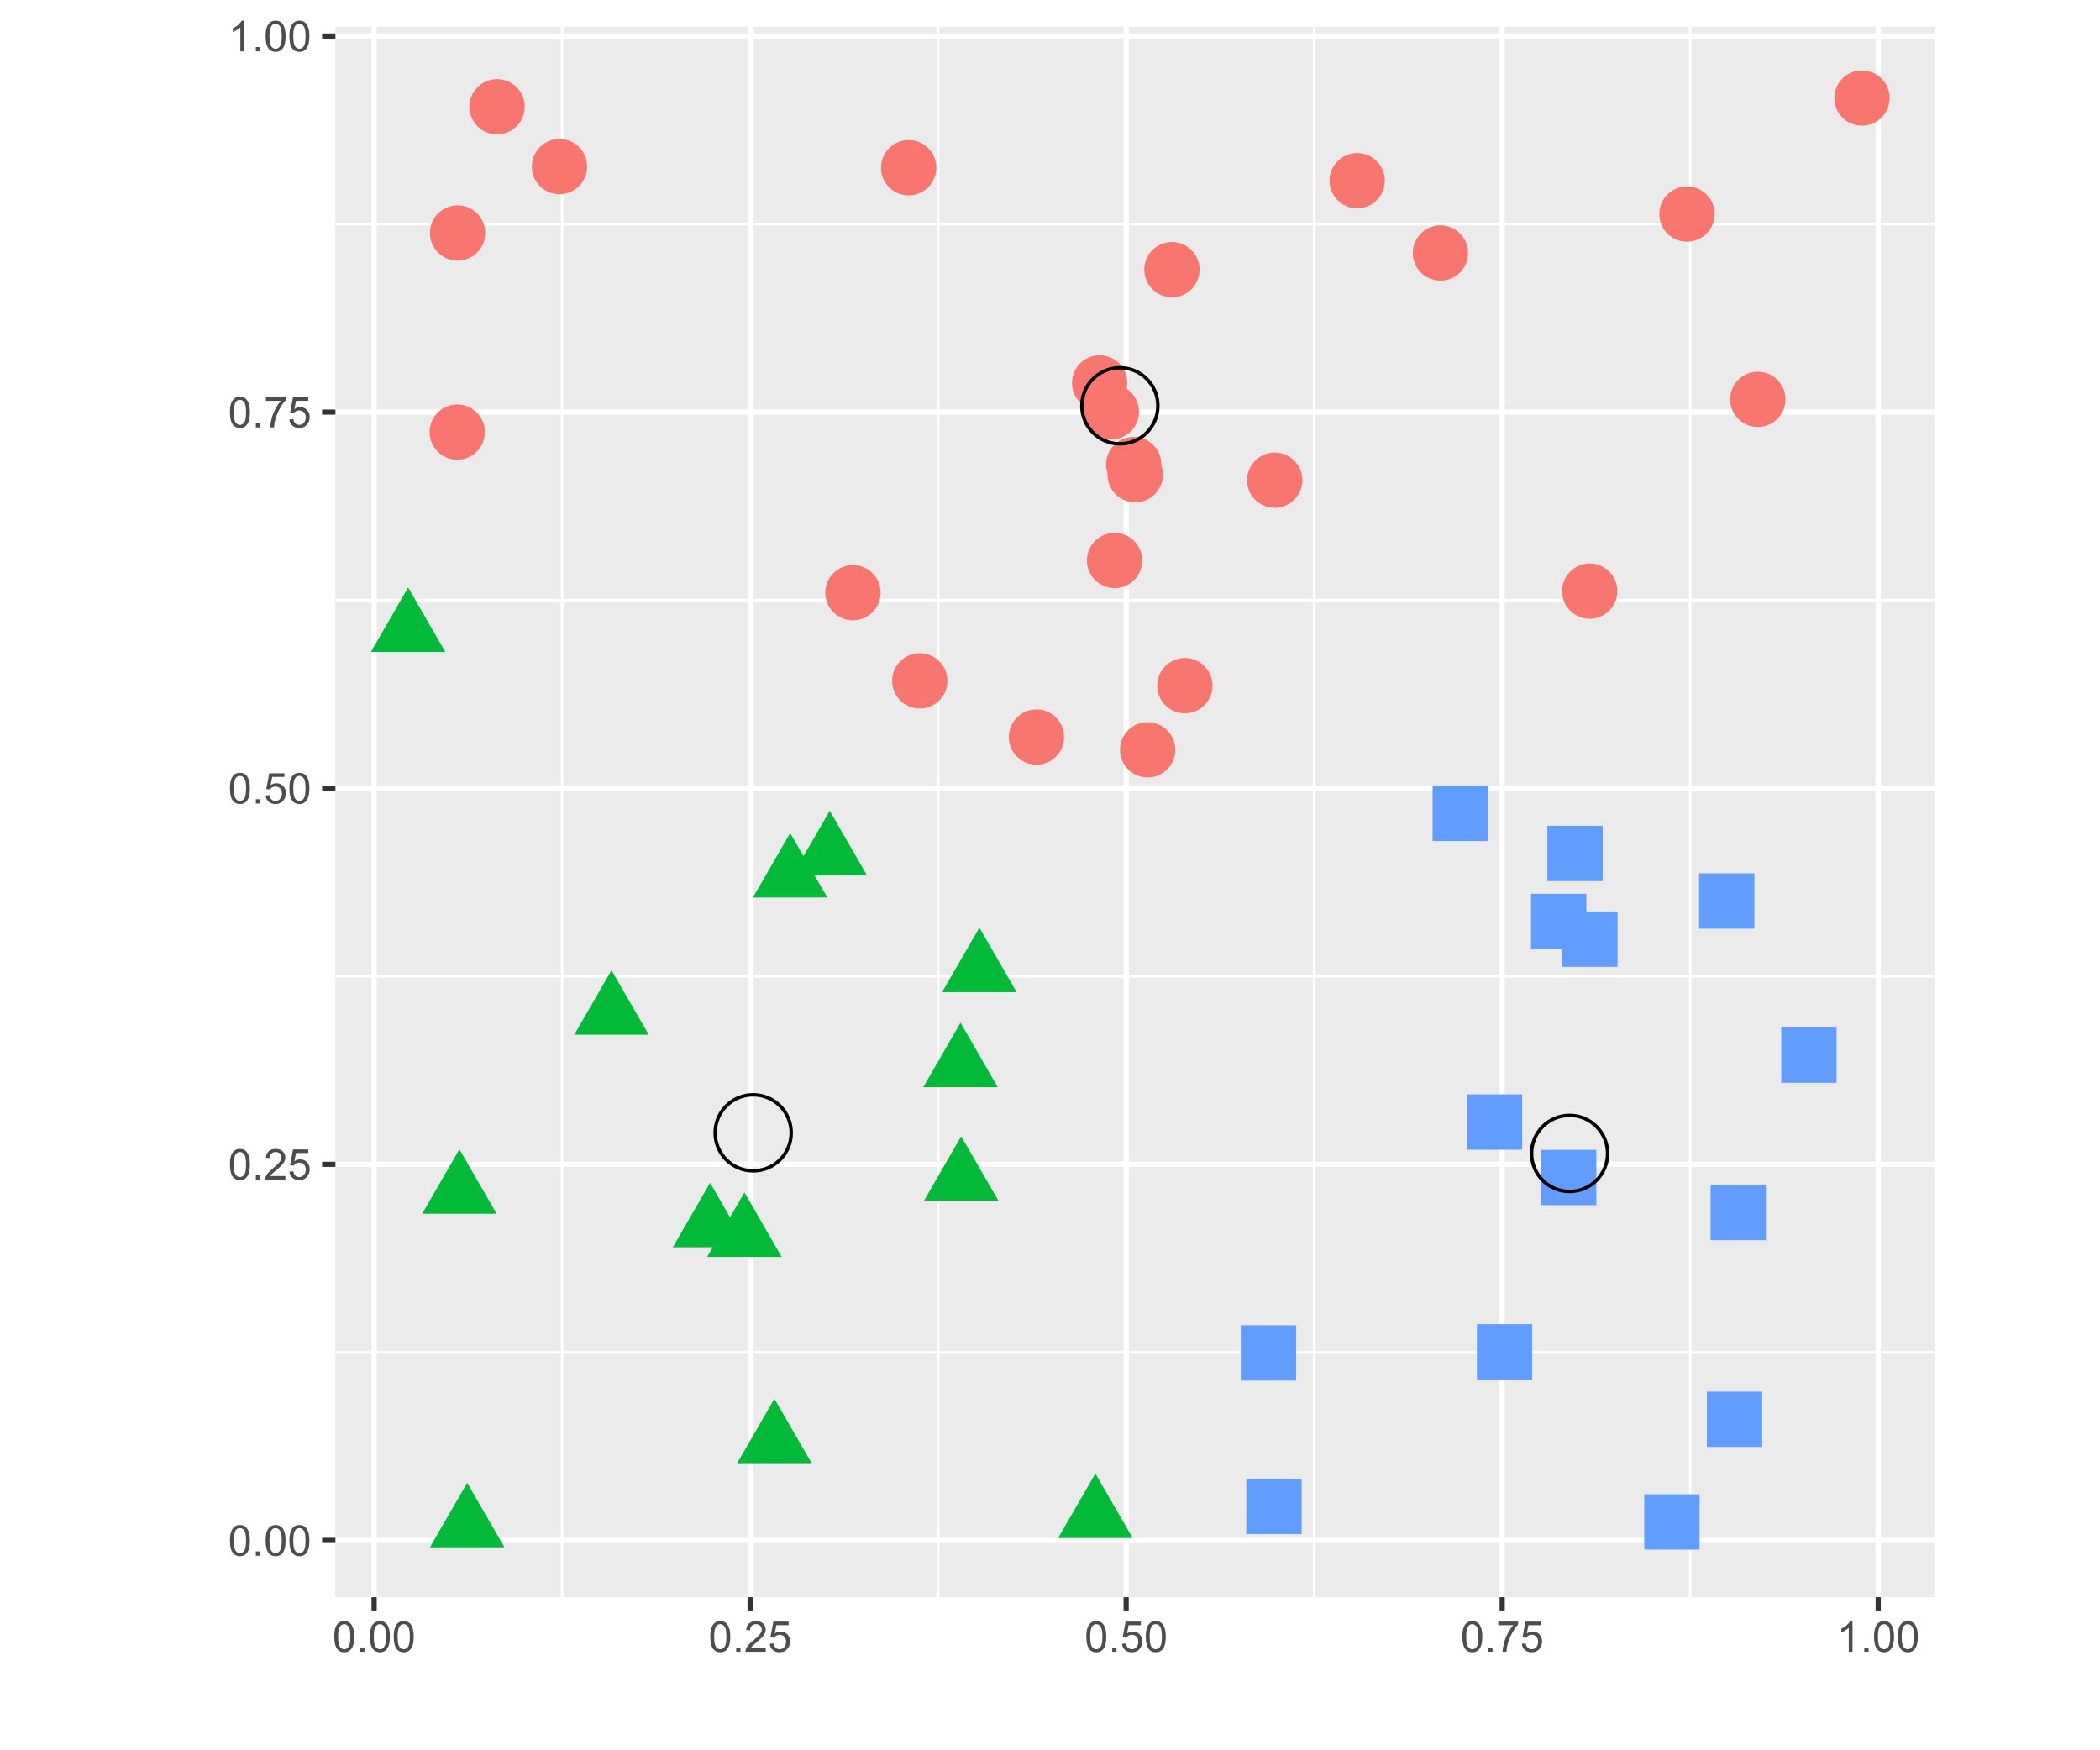 <?xml version="1.0" encoding="UTF-8"?>
<svg xmlns="http://www.w3.org/2000/svg" xmlns:xlink="http://www.w3.org/1999/xlink" width="432pt" height="360pt" viewBox="0 0 432 360" version="1.1">
<defs>
<g>
<symbol overflow="visible" id="glyph0-0">
<path style="stroke:none;" d="M 1.102 0 L 1.102 -5.5 L 5.5 -5.5 L 5.5 0 Z M 1.238 -0.137 L 5.363 -0.137 L 5.363 -5.363 L 1.238 -5.363 Z M 1.238 -0.137 "/>
</symbol>
<symbol overflow="visible" id="glyph0-1">
<path style="stroke:none;" d="M 0.367 -3.105 C 0.363 -3.848 0.438 -4.445 0.594 -4.902 C 0.742 -5.355 0.973 -5.707 1.277 -5.953 C 1.578 -6.199 1.957 -6.32 2.418 -6.324 C 2.754 -6.32 3.051 -6.254 3.309 -6.121 C 3.562 -5.984 3.773 -5.789 3.938 -5.531 C 4.102 -5.273 4.23 -4.961 4.328 -4.594 C 4.422 -4.227 4.469 -3.73 4.473 -3.105 C 4.469 -2.367 4.395 -1.77 4.242 -1.316 C 4.09 -0.859 3.863 -0.508 3.562 -0.262 C 3.258 -0.016 2.875 0.105 2.418 0.109 C 1.809 0.105 1.332 -0.109 0.988 -0.547 C 0.57 -1.066 0.363 -1.922 0.367 -3.105 Z M 1.16 -3.105 C 1.16 -2.07 1.281 -1.379 1.523 -1.039 C 1.766 -0.695 2.062 -0.527 2.418 -0.527 C 2.773 -0.527 3.074 -0.699 3.316 -1.043 C 3.559 -1.387 3.68 -2.074 3.68 -3.105 C 3.68 -4.145 3.559 -4.832 3.316 -5.172 C 3.074 -5.512 2.77 -5.684 2.41 -5.684 C 2.051 -5.684 1.77 -5.531 1.559 -5.234 C 1.293 -4.844 1.16 -4.137 1.16 -3.105 Z M 1.16 -3.105 "/>
</symbol>
<symbol overflow="visible" id="glyph0-2">
<path style="stroke:none;" d="M 0.801 0 L 0.801 -0.883 L 1.68 -0.883 L 1.68 0 Z M 0.801 0 "/>
</symbol>
<symbol overflow="visible" id="glyph0-3">
<path style="stroke:none;" d="M 4.43 -0.742 L 4.43 0 L 0.266 0 C 0.258 -0.188 0.289 -0.367 0.355 -0.539 C 0.461 -0.82 0.629 -1.098 0.863 -1.375 C 1.094 -1.648 1.434 -1.965 1.879 -2.328 C 2.562 -2.887 3.023 -3.332 3.266 -3.664 C 3.5 -3.988 3.621 -4.301 3.625 -4.594 C 3.621 -4.898 3.512 -5.156 3.297 -5.367 C 3.074 -5.578 2.789 -5.684 2.441 -5.684 C 2.066 -5.684 1.77 -5.57 1.547 -5.348 C 1.32 -5.125 1.207 -4.816 1.207 -4.422 L 0.414 -4.504 C 0.465 -5.094 0.668 -5.543 1.027 -5.855 C 1.379 -6.164 1.855 -6.32 2.457 -6.324 C 3.059 -6.32 3.539 -6.152 3.891 -5.82 C 4.242 -5.484 4.418 -5.07 4.422 -4.578 C 4.418 -4.32 4.367 -4.074 4.266 -3.832 C 4.164 -3.59 3.992 -3.332 3.754 -3.062 C 3.512 -2.793 3.113 -2.426 2.562 -1.957 C 2.094 -1.566 1.797 -1.301 1.664 -1.16 C 1.531 -1.02 1.422 -0.879 1.34 -0.742 Z M 4.43 -0.742 "/>
</symbol>
<symbol overflow="visible" id="glyph0-4">
<path style="stroke:none;" d="M 0.367 -1.648 L 1.176 -1.719 C 1.234 -1.32 1.375 -1.023 1.594 -0.824 C 1.812 -0.625 2.078 -0.527 2.391 -0.527 C 2.762 -0.527 3.074 -0.668 3.336 -0.949 C 3.59 -1.23 3.719 -1.602 3.723 -2.066 C 3.719 -2.504 3.594 -2.852 3.348 -3.109 C 3.098 -3.363 2.773 -3.492 2.375 -3.492 C 2.125 -3.492 1.902 -3.434 1.703 -3.32 C 1.5 -3.207 1.344 -3.062 1.23 -2.883 L 0.504 -2.977 L 1.113 -6.215 L 4.246 -6.215 L 4.246 -5.473 L 1.73 -5.473 L 1.391 -3.781 C 1.766 -4.039 2.164 -4.172 2.582 -4.176 C 3.129 -4.172 3.594 -3.98 3.973 -3.605 C 4.352 -3.223 4.539 -2.734 4.543 -2.137 C 4.539 -1.562 4.375 -1.07 4.043 -0.656 C 3.637 -0.148 3.086 0.105 2.391 0.109 C 1.816 0.105 1.348 -0.051 0.984 -0.371 C 0.621 -0.691 0.414 -1.117 0.367 -1.648 Z M 0.367 -1.648 "/>
</symbol>
<symbol overflow="visible" id="glyph0-5">
<path style="stroke:none;" d="M 0.418 -5.473 L 0.418 -6.219 L 4.496 -6.219 L 4.496 -5.617 C 4.09 -5.188 3.691 -4.621 3.301 -3.914 C 2.902 -3.203 2.602 -2.473 2.391 -1.73 C 2.234 -1.199 2.133 -0.625 2.094 0 L 1.297 0 C 1.305 -0.492 1.402 -1.09 1.59 -1.793 C 1.773 -2.496 2.043 -3.172 2.391 -3.824 C 2.738 -4.477 3.109 -5.027 3.504 -5.473 Z M 0.418 -5.473 "/>
</symbol>
<symbol overflow="visible" id="glyph0-6">
<path style="stroke:none;" d="M 3.277 0 L 2.504 0 L 2.504 -4.93 C 2.316 -4.75 2.074 -4.574 1.773 -4.395 C 1.469 -4.215 1.195 -4.082 0.957 -3.996 L 0.957 -4.742 C 1.387 -4.941 1.766 -5.188 2.09 -5.48 C 2.414 -5.77 2.645 -6.051 2.781 -6.324 L 3.277 -6.324 Z M 3.277 0 "/>
</symbol>
</g>
<clipPath id="clip1">
  <path d="M 28.531 0 L 403.469 0 L 403.469 360 L 28.531 360 Z M 28.531 0 "/>
</clipPath>
<clipPath id="clip2">
  <path d="M 69 5.48 L 397.992 5.48 L 397.992 328.512 L 69 328.512 Z M 69 5.48 "/>
</clipPath>
<clipPath id="clip3">
  <path d="M 69 277 L 397.992 277 L 397.992 279 L 69 279 Z M 69 277 "/>
</clipPath>
<clipPath id="clip4">
  <path d="M 69 200 L 397.992 200 L 397.992 202 L 69 202 Z M 69 200 "/>
</clipPath>
<clipPath id="clip5">
  <path d="M 69 123 L 397.992 123 L 397.992 124 L 69 124 Z M 69 123 "/>
</clipPath>
<clipPath id="clip6">
  <path d="M 69 45 L 397.992 45 L 397.992 47 L 69 47 Z M 69 45 "/>
</clipPath>
<clipPath id="clip7">
  <path d="M 115 5.48 L 116 5.48 L 116 328.512 L 115 328.512 Z M 115 5.48 "/>
</clipPath>
<clipPath id="clip8">
  <path d="M 192 5.48 L 194 5.48 L 194 328.512 L 192 328.512 Z M 192 5.48 "/>
</clipPath>
<clipPath id="clip9">
  <path d="M 270 5.48 L 271 5.48 L 271 328.512 L 270 328.512 Z M 270 5.48 "/>
</clipPath>
<clipPath id="clip10">
  <path d="M 347 5.48 L 348 5.48 L 348 328.512 L 347 328.512 Z M 347 5.48 "/>
</clipPath>
<clipPath id="clip11">
  <path d="M 69 316 L 397.992 316 L 397.992 318 L 69 318 Z M 69 316 "/>
</clipPath>
<clipPath id="clip12">
  <path d="M 69 238 L 397.992 238 L 397.992 241 L 69 241 Z M 69 238 "/>
</clipPath>
<clipPath id="clip13">
  <path d="M 69 161 L 397.992 161 L 397.992 163 L 69 163 Z M 69 161 "/>
</clipPath>
<clipPath id="clip14">
  <path d="M 69 84 L 397.992 84 L 397.992 86 L 69 86 Z M 69 84 "/>
</clipPath>
<clipPath id="clip15">
  <path d="M 69 6 L 397.992 6 L 397.992 8 L 69 8 Z M 69 6 "/>
</clipPath>
<clipPath id="clip16">
  <path d="M 76 5.48 L 78 5.48 L 78 328.512 L 76 328.512 Z M 76 5.48 "/>
</clipPath>
<clipPath id="clip17">
  <path d="M 153 5.48 L 155 5.48 L 155 328.512 L 153 328.512 Z M 153 5.48 "/>
</clipPath>
<clipPath id="clip18">
  <path d="M 231 5.48 L 233 5.48 L 233 328.512 L 231 328.512 Z M 231 5.48 "/>
</clipPath>
<clipPath id="clip19">
  <path d="M 308 5.48 L 310 5.48 L 310 328.512 L 308 328.512 Z M 308 5.48 "/>
</clipPath>
<clipPath id="clip20">
  <path d="M 385 5.48 L 387 5.48 L 387 328.512 L 385 328.512 Z M 385 5.48 "/>
</clipPath>
</defs>
<g id="surface79">
<rect x="0" y="0" width="432" height="360" style="fill:rgb(100%,100%,100%);fill-opacity:1;stroke:none;"/>
<g clip-path="url(#clip1)" clip-rule="nonzero">
<path style="fill-rule:nonzero;fill:rgb(100%,100%,100%);fill-opacity:1;stroke-width:1.067;stroke-linecap:round;stroke-linejoin:round;stroke:rgb(100%,100%,100%);stroke-opacity:1;stroke-miterlimit:10;" d="M 28.531 360 L 403.469 360 L 403.469 0 L 28.531 0 Z M 28.531 360 "/>
</g>
<g clip-path="url(#clip2)" clip-rule="nonzero">
<path style=" stroke:none;fill-rule:nonzero;fill:rgb(92.157%,92.157%,92.157%);fill-opacity:1;" d="M 69 328.508 L 397.992 328.508 L 397.992 5.477 L 69 5.477 Z M 69 328.508 "/>
</g>
<g clip-path="url(#clip3)" clip-rule="nonzero">
<path style="fill:none;stroke-width:0.533;stroke-linecap:butt;stroke-linejoin:round;stroke:rgb(100%,100%,100%);stroke-opacity:1;stroke-miterlimit:10;" d="M 69 278.152 L 397.988 278.152 "/>
</g>
<g clip-path="url(#clip4)" clip-rule="nonzero">
<path style="fill:none;stroke-width:0.533;stroke-linecap:butt;stroke-linejoin:round;stroke:rgb(100%,100%,100%);stroke-opacity:1;stroke-miterlimit:10;" d="M 69 200.797 L 397.988 200.797 "/>
</g>
<g clip-path="url(#clip5)" clip-rule="nonzero">
<path style="fill:none;stroke-width:0.533;stroke-linecap:butt;stroke-linejoin:round;stroke:rgb(100%,100%,100%);stroke-opacity:1;stroke-miterlimit:10;" d="M 69 123.445 L 397.988 123.445 "/>
</g>
<g clip-path="url(#clip6)" clip-rule="nonzero">
<path style="fill:none;stroke-width:0.533;stroke-linecap:butt;stroke-linejoin:round;stroke:rgb(100%,100%,100%);stroke-opacity:1;stroke-miterlimit:10;" d="M 69 46.09 L 397.988 46.09 "/>
</g>
<g clip-path="url(#clip7)" clip-rule="nonzero">
<path style="fill:none;stroke-width:0.533;stroke-linecap:butt;stroke-linejoin:round;stroke:rgb(100%,100%,100%);stroke-opacity:1;stroke-miterlimit:10;" d="M 115.637 328.508 L 115.637 5.48 "/>
</g>
<g clip-path="url(#clip8)" clip-rule="nonzero">
<path style="fill:none;stroke-width:0.533;stroke-linecap:butt;stroke-linejoin:round;stroke:rgb(100%,100%,100%);stroke-opacity:1;stroke-miterlimit:10;" d="M 192.992 328.508 L 192.992 5.48 "/>
</g>
<g clip-path="url(#clip9)" clip-rule="nonzero">
<path style="fill:none;stroke-width:0.533;stroke-linecap:butt;stroke-linejoin:round;stroke:rgb(100%,100%,100%);stroke-opacity:1;stroke-miterlimit:10;" d="M 270.348 328.508 L 270.348 5.48 "/>
</g>
<g clip-path="url(#clip10)" clip-rule="nonzero">
<path style="fill:none;stroke-width:0.533;stroke-linecap:butt;stroke-linejoin:round;stroke:rgb(100%,100%,100%);stroke-opacity:1;stroke-miterlimit:10;" d="M 347.699 328.508 L 347.699 5.48 "/>
</g>
<g clip-path="url(#clip11)" clip-rule="nonzero">
<path style="fill:none;stroke-width:1.067;stroke-linecap:butt;stroke-linejoin:round;stroke:rgb(100%,100%,100%);stroke-opacity:1;stroke-miterlimit:10;" d="M 69 316.828 L 397.988 316.828 "/>
</g>
<g clip-path="url(#clip12)" clip-rule="nonzero">
<path style="fill:none;stroke-width:1.067;stroke-linecap:butt;stroke-linejoin:round;stroke:rgb(100%,100%,100%);stroke-opacity:1;stroke-miterlimit:10;" d="M 69 239.477 L 397.988 239.477 "/>
</g>
<g clip-path="url(#clip13)" clip-rule="nonzero">
<path style="fill:none;stroke-width:1.067;stroke-linecap:butt;stroke-linejoin:round;stroke:rgb(100%,100%,100%);stroke-opacity:1;stroke-miterlimit:10;" d="M 69 162.121 L 397.988 162.121 "/>
</g>
<g clip-path="url(#clip14)" clip-rule="nonzero">
<path style="fill:none;stroke-width:1.067;stroke-linecap:butt;stroke-linejoin:round;stroke:rgb(100%,100%,100%);stroke-opacity:1;stroke-miterlimit:10;" d="M 69 84.766 L 397.988 84.766 "/>
</g>
<g clip-path="url(#clip15)" clip-rule="nonzero">
<path style="fill:none;stroke-width:1.067;stroke-linecap:butt;stroke-linejoin:round;stroke:rgb(100%,100%,100%);stroke-opacity:1;stroke-miterlimit:10;" d="M 69 7.41 L 397.988 7.41 "/>
</g>
<g clip-path="url(#clip16)" clip-rule="nonzero">
<path style="fill:none;stroke-width:1.067;stroke-linecap:butt;stroke-linejoin:round;stroke:rgb(100%,100%,100%);stroke-opacity:1;stroke-miterlimit:10;" d="M 76.961 328.508 L 76.961 5.48 "/>
</g>
<g clip-path="url(#clip17)" clip-rule="nonzero">
<path style="fill:none;stroke-width:1.067;stroke-linecap:butt;stroke-linejoin:round;stroke:rgb(100%,100%,100%);stroke-opacity:1;stroke-miterlimit:10;" d="M 154.312 328.508 L 154.312 5.48 "/>
</g>
<g clip-path="url(#clip18)" clip-rule="nonzero">
<path style="fill:none;stroke-width:1.067;stroke-linecap:butt;stroke-linejoin:round;stroke:rgb(100%,100%,100%);stroke-opacity:1;stroke-miterlimit:10;" d="M 231.668 328.508 L 231.668 5.48 "/>
</g>
<g clip-path="url(#clip19)" clip-rule="nonzero">
<path style="fill:none;stroke-width:1.067;stroke-linecap:butt;stroke-linejoin:round;stroke:rgb(100%,100%,100%);stroke-opacity:1;stroke-miterlimit:10;" d="M 309.023 328.508 L 309.023 5.48 "/>
</g>
<g clip-path="url(#clip20)" clip-rule="nonzero">
<path style="fill:none;stroke-width:1.067;stroke-linecap:butt;stroke-linejoin:round;stroke:rgb(100%,100%,100%);stroke-opacity:1;stroke-miterlimit:10;" d="M 386.379 328.508 L 386.379 5.48 "/>
</g>
<path style=" stroke:none;fill-rule:nonzero;fill:rgb(97.255%,46.275%,42.745%);fill-opacity:1;" d="M 367.297 82.137 C 367.297 85.281 364.75 87.828 361.605 87.828 C 358.465 87.828 355.918 85.281 355.918 82.137 C 355.918 78.996 358.465 76.449 361.605 76.449 C 364.75 76.449 367.297 78.996 367.297 82.137 "/>
<path style=" stroke:none;fill-rule:nonzero;fill:rgb(97.255%,46.275%,42.745%);fill-opacity:1;" d="M 231.902 78.762 C 231.902 81.902 229.355 84.449 226.211 84.449 C 223.07 84.449 220.523 81.902 220.523 78.762 C 220.523 75.617 223.07 73.07 226.211 73.07 C 229.355 73.07 231.902 75.617 231.902 78.762 "/>
<path style=" stroke:none;fill-rule:nonzero;fill:rgb(97.255%,46.275%,42.745%);fill-opacity:1;" d="M 120.777 34.262 C 120.777 37.406 118.23 39.953 115.086 39.953 C 111.945 39.953 109.398 37.406 109.398 34.262 C 109.398 31.121 111.945 28.574 115.086 28.574 C 118.23 28.574 120.777 31.121 120.777 34.262 "/>
<path style=" stroke:none;fill-rule:nonzero;fill:rgb(97.255%,46.275%,42.745%);fill-opacity:1;" d="M 284.879 37.164 C 284.879 40.305 282.332 42.852 279.188 42.852 C 276.047 42.852 273.5 40.305 273.5 37.164 C 273.5 34.02 276.047 31.473 279.188 31.473 C 282.332 31.473 284.879 34.02 284.879 37.164 "/>
<path style=" stroke:none;fill-rule:nonzero;fill:rgb(38.039%,61.176%,100%);fill-opacity:1;" d="M 314.957 195.215 L 326.336 195.215 L 326.336 183.836 L 314.957 183.836 Z M 314.957 195.215 "/>
<path style=" stroke:none;fill-rule:nonzero;fill:rgb(0%,72.941%,21.961%);fill-opacity:1;" d="M 94.504 236.383 L 102.164 249.652 L 86.84 249.652 Z M 94.504 236.383 "/>
<path style=" stroke:none;fill-rule:nonzero;fill:rgb(0%,72.941%,21.961%);fill-opacity:1;" d="M 197.73 233.707 L 205.395 246.977 L 190.07 246.977 Z M 197.73 233.707 "/>
<path style=" stroke:none;fill-rule:nonzero;fill:rgb(0%,72.941%,21.961%);fill-opacity:1;" d="M 170.684 166.762 L 178.344 180.035 L 163.02 180.035 Z M 170.684 166.762 "/>
<path style=" stroke:none;fill-rule:nonzero;fill:rgb(38.039%,61.176%,100%);fill-opacity:1;" d="M 318.316 181.227 L 329.695 181.227 L 329.695 169.852 L 318.316 169.852 Z M 318.316 181.227 "/>
<path style=" stroke:none;fill-rule:nonzero;fill:rgb(38.039%,61.176%,100%);fill-opacity:1;" d="M 351.895 255.082 L 363.273 255.082 L 363.273 243.707 L 351.895 243.707 Z M 351.895 255.082 "/>
<path style=" stroke:none;fill-rule:nonzero;fill:rgb(97.255%,46.275%,42.745%);fill-opacity:1;" d="M 181.148 121.91 C 181.148 125.055 178.602 127.602 175.461 127.602 C 172.316 127.602 169.77 125.055 169.77 121.91 C 169.77 118.77 172.316 116.223 175.461 116.223 C 178.602 116.223 181.148 118.77 181.148 121.91 "/>
<path style=" stroke:none;fill-rule:nonzero;fill:rgb(97.255%,46.275%,42.745%);fill-opacity:1;" d="M 194.898 140.039 C 194.898 143.18 192.352 145.727 189.207 145.727 C 186.066 145.727 183.52 143.18 183.52 140.039 C 183.52 136.895 186.066 134.348 189.207 134.348 C 192.352 134.348 194.898 136.895 194.898 140.039 "/>
<path style=" stroke:none;fill-rule:nonzero;fill:rgb(97.255%,46.275%,42.745%);fill-opacity:1;" d="M 302 52.031 C 302 55.176 299.453 57.723 296.312 57.723 C 293.172 57.723 290.625 55.176 290.625 52.031 C 290.625 48.891 293.172 46.344 296.312 46.344 C 299.453 46.344 302 48.891 302 52.031 "/>
<path style=" stroke:none;fill-rule:nonzero;fill:rgb(97.255%,46.275%,42.745%);fill-opacity:1;" d="M 234.973 115.289 C 234.973 118.43 232.426 120.977 229.285 120.977 C 226.141 120.977 223.594 118.43 223.594 115.289 C 223.594 112.145 226.141 109.598 229.285 109.598 C 232.426 109.598 234.973 112.145 234.973 115.289 "/>
<path style=" stroke:none;fill-rule:nonzero;fill:rgb(38.039%,61.176%,100%);fill-opacity:1;" d="M 366.43 222.711 L 377.805 222.711 L 377.805 211.332 L 366.43 211.332 Z M 366.43 222.711 "/>
<path style=" stroke:none;fill-rule:nonzero;fill:rgb(0%,72.941%,21.961%);fill-opacity:1;" d="M 125.793 199.555 L 133.453 212.824 L 118.129 212.824 Z M 125.793 199.555 "/>
<path style=" stroke:none;fill-rule:nonzero;fill:rgb(0%,72.941%,21.961%);fill-opacity:1;" d="M 225.336 303.07 L 232.996 316.34 L 217.672 316.34 Z M 225.336 303.07 "/>
<path style=" stroke:none;fill-rule:nonzero;fill:rgb(38.039%,61.176%,100%);fill-opacity:1;" d="M 317.016 247.887 L 328.395 247.887 L 328.395 236.508 L 317.016 236.508 Z M 317.016 247.887 "/>
<path style=" stroke:none;fill-rule:nonzero;fill:rgb(38.039%,61.176%,100%);fill-opacity:1;" d="M 338.25 318.727 L 349.629 318.727 L 349.629 307.348 L 338.25 307.348 Z M 338.25 318.727 "/>
<path style=" stroke:none;fill-rule:nonzero;fill:rgb(97.255%,46.275%,42.745%);fill-opacity:1;" d="M 246.766 55.465 C 246.766 58.605 244.219 61.152 241.078 61.152 C 237.938 61.152 235.391 58.605 235.391 55.465 C 235.391 52.32 237.938 49.773 241.078 49.773 C 244.219 49.773 246.766 52.32 246.766 55.465 "/>
<path style=" stroke:none;fill-rule:nonzero;fill:rgb(38.039%,61.176%,100%);fill-opacity:1;" d="M 255.246 283.957 L 266.625 283.957 L 266.625 272.578 L 255.246 272.578 Z M 255.246 283.957 "/>
<path style=" stroke:none;fill-rule:nonzero;fill:rgb(0%,72.941%,21.961%);fill-opacity:1;" d="M 159.301 287.684 L 166.965 300.953 L 151.641 300.953 Z M 159.301 287.684 "/>
<path style=" stroke:none;fill-rule:nonzero;fill:rgb(0%,72.941%,21.961%);fill-opacity:1;" d="M 153.137 245.254 L 160.797 258.523 L 145.473 258.523 Z M 153.137 245.254 "/>
<path style=" stroke:none;fill-rule:nonzero;fill:rgb(97.255%,46.275%,42.745%);fill-opacity:1;" d="M 99.742 88.871 C 99.742 92.016 97.195 94.562 94.051 94.562 C 90.91 94.562 88.363 92.016 88.363 88.871 C 88.363 85.73 90.91 83.184 94.051 83.184 C 97.195 83.184 99.742 85.73 99.742 88.871 "/>
<path style=" stroke:none;fill-rule:nonzero;fill:rgb(97.255%,46.275%,42.745%);fill-opacity:1;" d="M 388.723 20.164 C 388.723 23.305 386.176 25.852 383.035 25.852 C 379.895 25.852 377.348 23.305 377.348 20.164 C 377.348 17.02 379.895 14.473 383.035 14.473 C 386.176 14.473 388.723 17.02 388.723 20.164 "/>
<path style=" stroke:none;fill-rule:nonzero;fill:rgb(97.255%,46.275%,42.745%);fill-opacity:1;" d="M 192.609 34.496 C 192.609 37.641 190.062 40.188 186.918 40.188 C 183.777 40.188 181.23 37.641 181.23 34.496 C 181.23 31.355 183.777 28.809 186.918 28.809 C 190.062 28.809 192.609 31.355 192.609 34.496 "/>
<path style=" stroke:none;fill-rule:nonzero;fill:rgb(97.255%,46.275%,42.745%);fill-opacity:1;" d="M 239.215 97.648 C 239.215 100.789 236.668 103.336 233.527 103.336 C 230.383 103.336 227.836 100.789 227.836 97.648 C 227.836 94.508 230.383 91.961 233.527 91.961 C 236.668 91.961 239.215 94.508 239.215 97.648 "/>
<path style=" stroke:none;fill-rule:nonzero;fill:rgb(0%,72.941%,21.961%);fill-opacity:1;" d="M 197.586 210.336 L 205.246 223.605 L 189.922 223.605 Z M 197.586 210.336 "/>
<path style=" stroke:none;fill-rule:nonzero;fill:rgb(38.039%,61.176%,100%);fill-opacity:1;" d="M 301.75 236.469 L 313.129 236.469 L 313.129 225.09 L 301.75 225.09 Z M 301.75 236.469 "/>
<path style=" stroke:none;fill-rule:nonzero;fill:rgb(38.039%,61.176%,100%);fill-opacity:1;" d="M 256.383 315.52 L 267.762 315.52 L 267.762 304.141 L 256.383 304.141 Z M 256.383 315.52 "/>
<path style=" stroke:none;fill-rule:nonzero;fill:rgb(97.255%,46.275%,42.745%);fill-opacity:1;" d="M 241.77 154.227 C 241.77 157.367 239.223 159.914 236.078 159.914 C 232.938 159.914 230.391 157.367 230.391 154.227 C 230.391 151.082 232.938 148.535 236.078 148.535 C 239.223 148.535 241.77 151.082 241.77 154.227 "/>
<path style=" stroke:none;fill-rule:nonzero;fill:rgb(38.039%,61.176%,100%);fill-opacity:1;" d="M 351.129 297.605 L 362.508 297.605 L 362.508 286.227 L 351.129 286.227 Z M 351.129 297.605 "/>
<path style=" stroke:none;fill-rule:nonzero;fill:rgb(0%,72.941%,21.961%);fill-opacity:1;" d="M 83.953 120.832 L 91.613 134.102 L 76.289 134.102 Z M 83.953 120.832 "/>
<path style=" stroke:none;fill-rule:nonzero;fill:rgb(0%,72.941%,21.961%);fill-opacity:1;" d="M 201.469 190.793 L 209.133 204.062 L 193.809 204.062 Z M 201.469 190.793 "/>
<path style=" stroke:none;fill-rule:nonzero;fill:rgb(38.039%,61.176%,100%);fill-opacity:1;" d="M 294.707 172.984 L 306.086 172.984 L 306.086 161.605 L 294.707 161.605 Z M 294.707 172.984 "/>
<path style=" stroke:none;fill-rule:nonzero;fill:rgb(0%,72.941%,21.961%);fill-opacity:1;" d="M 162.543 171.34 L 170.207 184.609 L 154.883 184.609 Z M 162.543 171.34 "/>
<path style=" stroke:none;fill-rule:nonzero;fill:rgb(38.039%,61.176%,100%);fill-opacity:1;" d="M 303.82 283.734 L 315.199 283.734 L 315.199 272.355 L 303.82 272.355 Z M 303.82 283.734 "/>
<path style=" stroke:none;fill-rule:nonzero;fill:rgb(97.255%,46.275%,42.745%);fill-opacity:1;" d="M 99.82 47.922 C 99.82 51.066 97.273 53.613 94.133 53.613 C 90.988 53.613 88.441 51.066 88.441 47.922 C 88.441 44.781 90.988 42.234 94.133 42.234 C 97.273 42.234 99.82 44.781 99.82 47.922 "/>
<path style=" stroke:none;fill-rule:nonzero;fill:rgb(0%,72.941%,21.961%);fill-opacity:1;" d="M 146.074 243.27 L 153.734 256.539 L 138.41 256.539 Z M 146.074 243.27 "/>
<path style=" stroke:none;fill-rule:nonzero;fill:rgb(97.255%,46.275%,42.745%);fill-opacity:1;" d="M 107.938 21.953 C 107.938 25.094 105.391 27.641 102.25 27.641 C 99.105 27.641 96.559 25.094 96.559 21.953 C 96.559 18.812 99.105 16.266 102.25 16.266 C 105.391 16.266 107.938 18.812 107.938 21.953 "/>
<path style=" stroke:none;fill-rule:nonzero;fill:rgb(97.255%,46.275%,42.745%);fill-opacity:1;" d="M 332.711 121.586 C 332.711 124.727 330.164 127.273 327.023 127.273 C 323.883 127.273 321.336 124.727 321.336 121.586 C 321.336 118.445 323.883 115.898 327.023 115.898 C 330.164 115.898 332.711 118.445 332.711 121.586 "/>
<path style=" stroke:none;fill-rule:nonzero;fill:rgb(97.255%,46.275%,42.745%);fill-opacity:1;" d="M 267.914 98.77 C 267.914 101.914 265.367 104.461 262.223 104.461 C 259.082 104.461 256.535 101.914 256.535 98.77 C 256.535 95.629 259.082 93.082 262.223 93.082 C 265.367 93.082 267.914 95.629 267.914 98.77 "/>
<path style=" stroke:none;fill-rule:nonzero;fill:rgb(97.255%,46.275%,42.745%);fill-opacity:1;" d="M 234.305 84.688 C 234.305 87.832 231.758 90.379 228.613 90.379 C 225.473 90.379 222.926 87.832 222.926 84.688 C 222.926 81.547 225.473 79 228.613 79 C 231.758 79 234.305 81.547 234.305 84.688 "/>
<path style=" stroke:none;fill-rule:nonzero;fill:rgb(97.255%,46.275%,42.745%);fill-opacity:1;" d="M 249.434 141.031 C 249.434 144.172 246.887 146.719 243.742 146.719 C 240.602 146.719 238.055 144.172 238.055 141.031 C 238.055 137.887 240.602 135.34 243.742 135.34 C 246.887 135.34 249.434 137.887 249.434 141.031 "/>
<path style=" stroke:none;fill-rule:nonzero;fill:rgb(97.255%,46.275%,42.745%);fill-opacity:1;" d="M 238.91 95.555 C 238.91 98.695 236.363 101.242 233.219 101.242 C 230.078 101.242 227.531 98.695 227.531 95.555 C 227.531 92.41 230.078 89.863 233.219 89.863 C 236.363 89.863 238.91 92.41 238.91 95.555 "/>
<path style=" stroke:none;fill-rule:nonzero;fill:rgb(38.039%,61.176%,100%);fill-opacity:1;" d="M 321.375 198.863 L 332.754 198.863 L 332.754 187.484 L 321.375 187.484 Z M 321.375 198.863 "/>
<path style=" stroke:none;fill-rule:nonzero;fill:rgb(0%,72.941%,21.961%);fill-opacity:1;" d="M 96.105 304.98 L 103.77 318.25 L 88.445 318.25 Z M 96.105 304.98 "/>
<path style=" stroke:none;fill-rule:nonzero;fill:rgb(97.255%,46.275%,42.745%);fill-opacity:1;" d="M 218.902 151.605 C 218.902 154.746 216.355 157.293 213.215 157.293 C 210.07 157.293 207.523 154.746 207.523 151.605 C 207.523 148.461 210.07 145.914 213.215 145.914 C 216.355 145.914 218.902 148.461 218.902 151.605 "/>
<path style=" stroke:none;fill-rule:nonzero;fill:rgb(97.255%,46.275%,42.745%);fill-opacity:1;" d="M 352.723 44.023 C 352.723 47.168 350.172 49.715 347.031 49.715 C 343.891 49.715 341.344 47.168 341.344 44.023 C 341.344 40.883 343.891 38.336 347.031 38.336 C 350.172 38.336 352.723 40.883 352.723 44.023 "/>
<path style=" stroke:none;fill-rule:nonzero;fill:rgb(38.039%,61.176%,100%);fill-opacity:1;" d="M 349.531 191.012 L 360.91 191.012 L 360.91 179.633 L 349.531 179.633 Z M 349.531 191.012 "/>
<path style="fill:none;stroke-width:0.709;stroke-linecap:round;stroke-linejoin:round;stroke:rgb(0%,0%,0%);stroke-opacity:1;stroke-miterlimit:10;" d="M 238.191 83.461 C 238.191 87.781 234.691 91.285 230.371 91.285 C 226.051 91.285 222.547 87.781 222.547 83.461 C 222.547 79.141 226.051 75.637 230.371 75.637 C 234.691 75.637 238.191 79.141 238.191 83.461 "/>
<path style="fill:none;stroke-width:0.709;stroke-linecap:round;stroke-linejoin:round;stroke:rgb(0%,0%,0%);stroke-opacity:1;stroke-miterlimit:10;" d="M 162.762 233 C 162.762 237.32 159.258 240.82 154.938 240.82 C 150.617 240.82 147.117 237.32 147.117 233 C 147.117 228.676 150.617 225.176 154.938 225.176 C 159.258 225.176 162.762 228.676 162.762 233 "/>
<path style="fill:none;stroke-width:0.709;stroke-linecap:round;stroke-linejoin:round;stroke:rgb(0%,0%,0%);stroke-opacity:1;stroke-miterlimit:10;" d="M 330.711 237.238 C 330.711 241.559 327.211 245.062 322.891 245.062 C 318.57 245.062 315.066 241.559 315.066 237.238 C 315.066 232.918 318.57 229.414 322.891 229.414 C 327.211 229.414 330.711 232.918 330.711 237.238 "/>
<g style="fill:rgb(30.196%,30.196%,30.196%);fill-opacity:1;">
  <use xlink:href="#glyph0-1" x="46.938" y="319.98"/>
  <use xlink:href="#glyph0-2" x="51.832" y="319.98"/>
  <use xlink:href="#glyph0-1" x="54.277" y="319.98"/>
  <use xlink:href="#glyph0-1" x="59.171" y="319.98"/>
</g>
<g style="fill:rgb(30.196%,30.196%,30.196%);fill-opacity:1;">
  <use xlink:href="#glyph0-1" x="46.938" y="242.625"/>
  <use xlink:href="#glyph0-2" x="51.832" y="242.625"/>
  <use xlink:href="#glyph0-3" x="54.277" y="242.625"/>
  <use xlink:href="#glyph0-4" x="59.171" y="242.625"/>
</g>
<g style="fill:rgb(30.196%,30.196%,30.196%);fill-opacity:1;">
  <use xlink:href="#glyph0-1" x="46.938" y="165.27"/>
  <use xlink:href="#glyph0-2" x="51.832" y="165.27"/>
  <use xlink:href="#glyph0-4" x="54.277" y="165.27"/>
  <use xlink:href="#glyph0-1" x="59.171" y="165.27"/>
</g>
<g style="fill:rgb(30.196%,30.196%,30.196%);fill-opacity:1;">
  <use xlink:href="#glyph0-1" x="46.938" y="87.914"/>
  <use xlink:href="#glyph0-2" x="51.832" y="87.914"/>
  <use xlink:href="#glyph0-5" x="54.277" y="87.914"/>
  <use xlink:href="#glyph0-4" x="59.171" y="87.914"/>
</g>
<g style="fill:rgb(30.196%,30.196%,30.196%);fill-opacity:1;">
  <use xlink:href="#glyph0-6" x="46.938" y="10.562"/>
  <use xlink:href="#glyph0-2" x="51.832" y="10.562"/>
  <use xlink:href="#glyph0-1" x="54.277" y="10.562"/>
  <use xlink:href="#glyph0-1" x="59.171" y="10.562"/>
</g>
<path style="fill:none;stroke-width:1.067;stroke-linecap:butt;stroke-linejoin:round;stroke:rgb(20%,20%,20%);stroke-opacity:1;stroke-miterlimit:10;" d="M 66.258 316.828 L 69 316.828 "/>
<path style="fill:none;stroke-width:1.067;stroke-linecap:butt;stroke-linejoin:round;stroke:rgb(20%,20%,20%);stroke-opacity:1;stroke-miterlimit:10;" d="M 66.258 239.477 L 69 239.477 "/>
<path style="fill:none;stroke-width:1.067;stroke-linecap:butt;stroke-linejoin:round;stroke:rgb(20%,20%,20%);stroke-opacity:1;stroke-miterlimit:10;" d="M 66.258 162.121 L 69 162.121 "/>
<path style="fill:none;stroke-width:1.067;stroke-linecap:butt;stroke-linejoin:round;stroke:rgb(20%,20%,20%);stroke-opacity:1;stroke-miterlimit:10;" d="M 66.258 84.766 L 69 84.766 "/>
<path style="fill:none;stroke-width:1.067;stroke-linecap:butt;stroke-linejoin:round;stroke:rgb(20%,20%,20%);stroke-opacity:1;stroke-miterlimit:10;" d="M 66.258 7.41 L 69 7.41 "/>
<path style="fill:none;stroke-width:1.067;stroke-linecap:butt;stroke-linejoin:round;stroke:rgb(20%,20%,20%);stroke-opacity:1;stroke-miterlimit:10;" d="M 76.961 331.25 L 76.961 328.508 "/>
<path style="fill:none;stroke-width:1.067;stroke-linecap:butt;stroke-linejoin:round;stroke:rgb(20%,20%,20%);stroke-opacity:1;stroke-miterlimit:10;" d="M 154.312 331.25 L 154.312 328.508 "/>
<path style="fill:none;stroke-width:1.067;stroke-linecap:butt;stroke-linejoin:round;stroke:rgb(20%,20%,20%);stroke-opacity:1;stroke-miterlimit:10;" d="M 231.668 331.25 L 231.668 328.508 "/>
<path style="fill:none;stroke-width:1.067;stroke-linecap:butt;stroke-linejoin:round;stroke:rgb(20%,20%,20%);stroke-opacity:1;stroke-miterlimit:10;" d="M 309.023 331.25 L 309.023 328.508 "/>
<path style="fill:none;stroke-width:1.067;stroke-linecap:butt;stroke-linejoin:round;stroke:rgb(20%,20%,20%);stroke-opacity:1;stroke-miterlimit:10;" d="M 386.379 331.25 L 386.379 328.508 "/>
<g style="fill:rgb(30.196%,30.196%,30.196%);fill-opacity:1;">
  <use xlink:href="#glyph0-1" x="68.398" y="339.738"/>
  <use xlink:href="#glyph0-2" x="73.293" y="339.738"/>
  <use xlink:href="#glyph0-1" x="75.737" y="339.738"/>
  <use xlink:href="#glyph0-1" x="80.632" y="339.738"/>
</g>
<g style="fill:rgb(30.196%,30.196%,30.196%);fill-opacity:1;">
  <use xlink:href="#glyph0-1" x="145.75" y="339.738"/>
  <use xlink:href="#glyph0-2" x="150.644" y="339.738"/>
  <use xlink:href="#glyph0-3" x="153.089" y="339.738"/>
  <use xlink:href="#glyph0-4" x="157.983" y="339.738"/>
</g>
<g style="fill:rgb(30.196%,30.196%,30.196%);fill-opacity:1;">
  <use xlink:href="#glyph0-1" x="223.105" y="339.738"/>
  <use xlink:href="#glyph0-2" x="228" y="339.738"/>
  <use xlink:href="#glyph0-4" x="230.445" y="339.738"/>
  <use xlink:href="#glyph0-1" x="235.339" y="339.738"/>
</g>
<g style="fill:rgb(30.196%,30.196%,30.196%);fill-opacity:1;">
  <use xlink:href="#glyph0-1" x="300.461" y="339.738"/>
  <use xlink:href="#glyph0-2" x="305.355" y="339.738"/>
  <use xlink:href="#glyph0-5" x="307.8" y="339.738"/>
  <use xlink:href="#glyph0-4" x="312.694" y="339.738"/>
</g>
<g style="fill:rgb(30.196%,30.196%,30.196%);fill-opacity:1;">
  <use xlink:href="#glyph0-6" x="377.816" y="339.738"/>
  <use xlink:href="#glyph0-2" x="382.711" y="339.738"/>
  <use xlink:href="#glyph0-1" x="385.155" y="339.738"/>
  <use xlink:href="#glyph0-1" x="390.05" y="339.738"/>
</g>
</g>
</svg>

